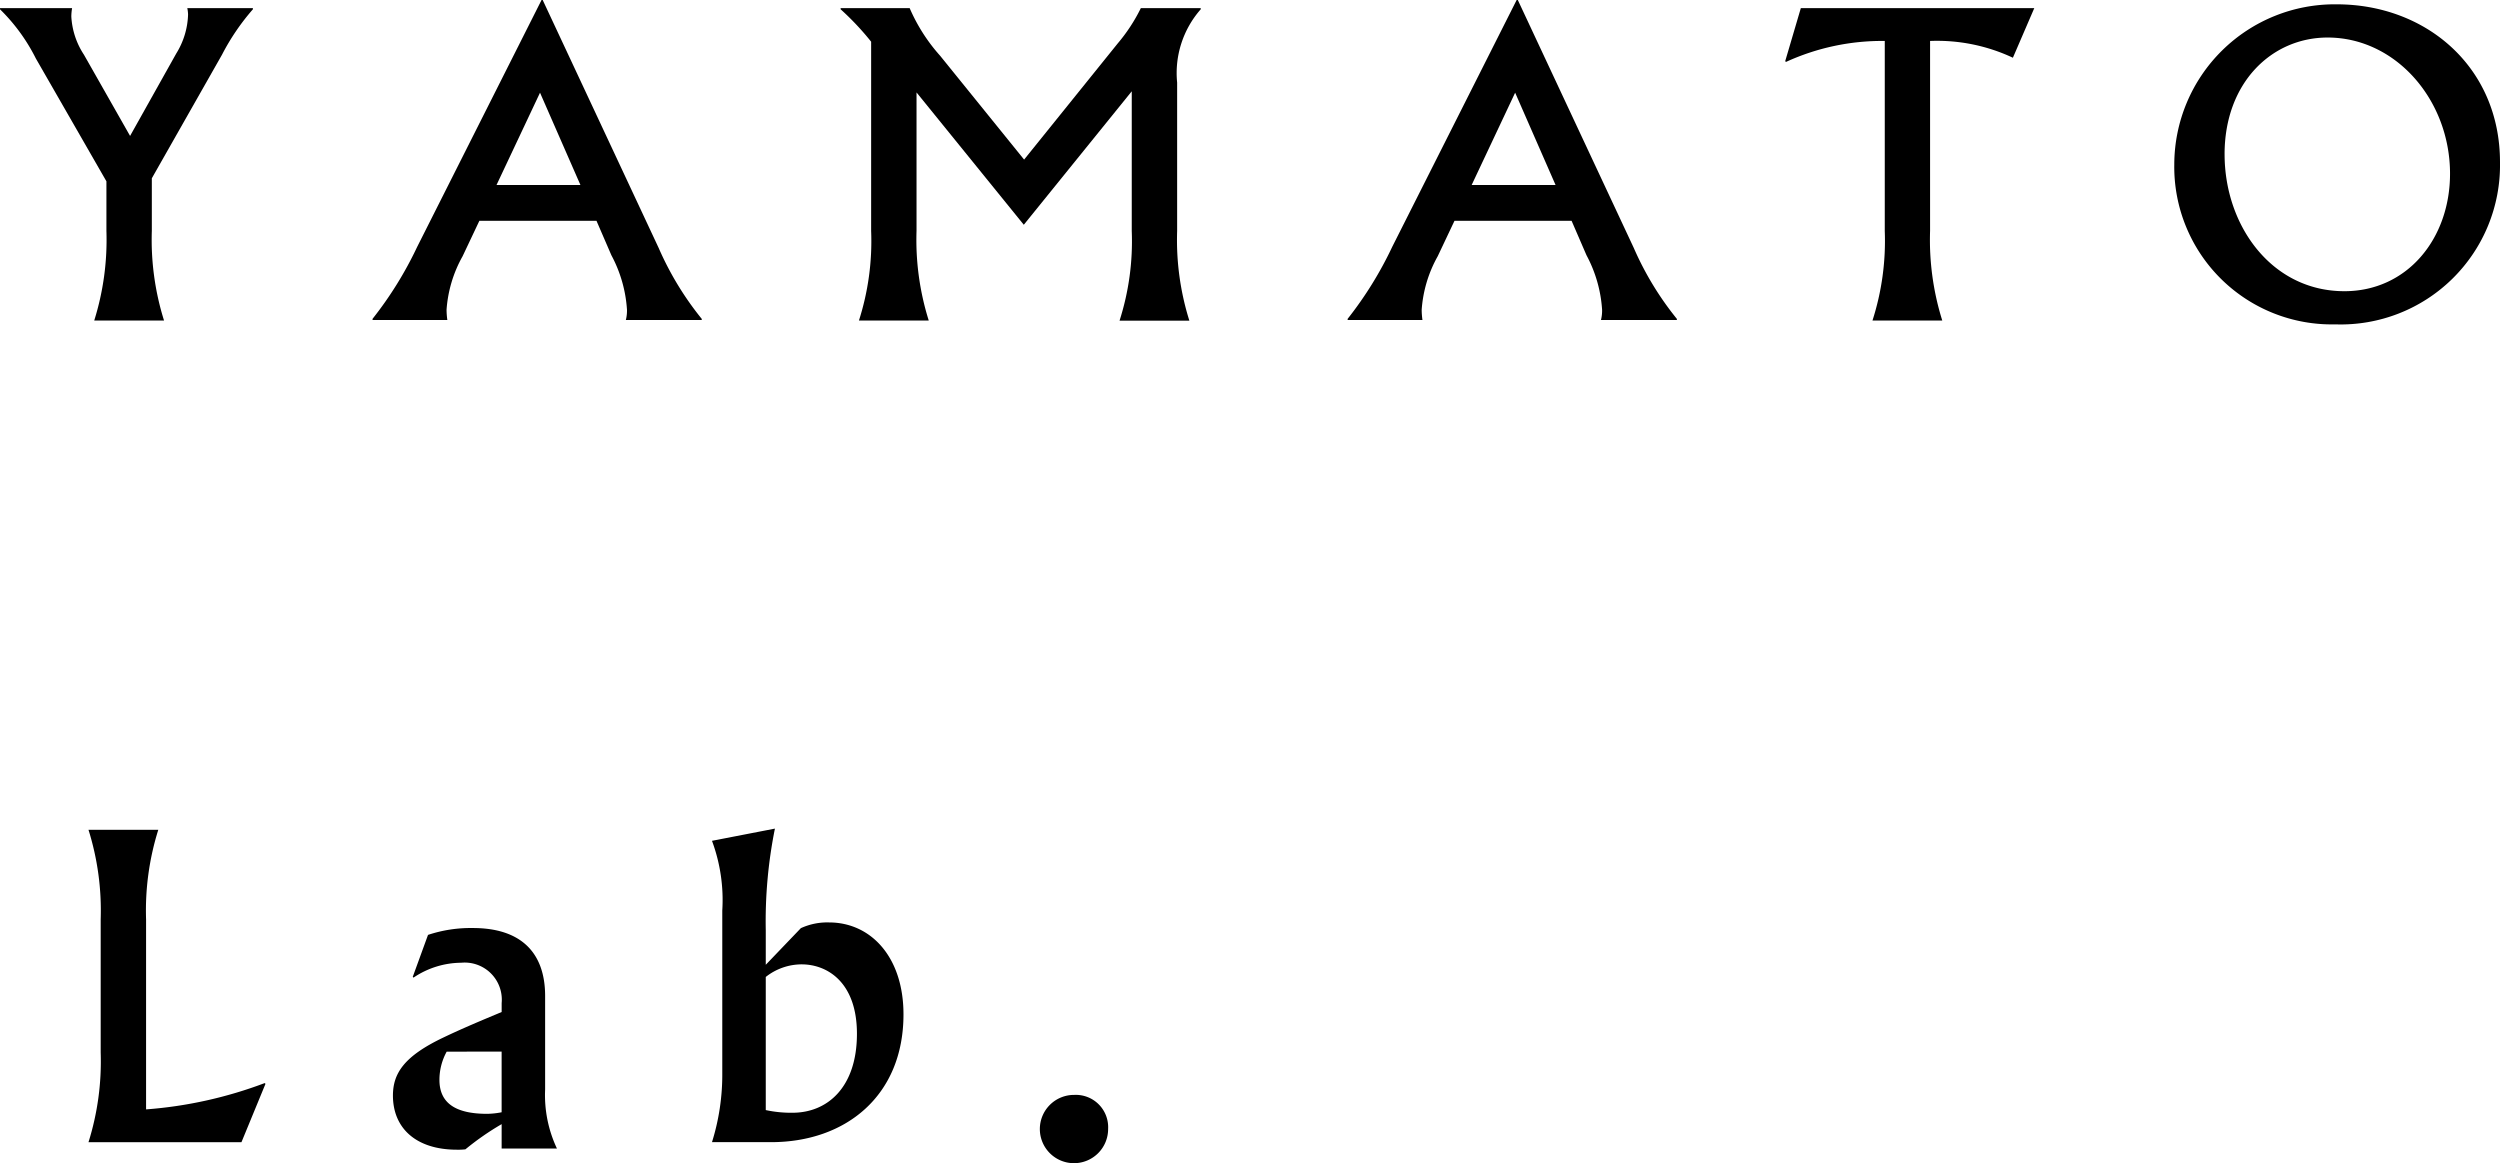 <svg xmlns="http://www.w3.org/2000/svg" width="160" height="74.444" viewBox="0 0 160 74.444">
  <g id="YAMATO_Lab_logo" transform="translate(85 39.548)">
    <g id="グループ_12" data-name="グループ 12" transform="translate(-85 -39.548)">
      <path id="パス_15" data-name="パス 15" d="M16.186,1.736v.073a14.514,14.514,0,0,0-1.977,2.906l-4.492,7.91v3.369a17.236,17.236,0,0,0,.782,5.737H6.03a17.253,17.253,0,0,0,.781-5.737V12.82L2.295,4.959A11.8,11.8,0,0,0,0,1.809V1.736H4.614a3.337,3.337,0,0,0-.049.538,4.92,4.92,0,0,0,.806,2.441l2.954,5.2,2.954-5.273a5,5,0,0,0,.757-2.491,2.187,2.187,0,0,0-.049-.415Z" transform="translate(0 -1.215)"/>
      <path id="パス_16" data-name="パス 16" d="M100.513,20.409v.073H95.655a2.474,2.474,0,0,0,.073-.659,8.539,8.539,0,0,0-1-3.491l-.952-2.2H86.28l-1.074,2.27a8.135,8.135,0,0,0-1.025,3.418,4.766,4.766,0,0,0,.05.659H79.444v-.073A23.782,23.782,0,0,0,82.3,15.8L90.26,0h.073l7.422,15.868A19.749,19.749,0,0,0,100.513,20.409ZM92.749,11.84,90.162,5.932,87.378,11.84Z" transform="translate(-55.601)"/>
      <path id="パス_17" data-name="パス 17" d="M200.879,6.5v9.5a17.228,17.228,0,0,0,.782,5.737h-4.468a16.638,16.638,0,0,0,.781-5.737V7.058L191.065,15.6,184.2,7.131v8.862a17.229,17.229,0,0,0,.782,5.737h-4.468a16.639,16.639,0,0,0,.781-5.737V3.884a17.584,17.584,0,0,0-1.953-2.075V1.736h4.419a11.24,11.24,0,0,0,1.953,3.052l5.371,6.641,5.981-7.422a11.008,11.008,0,0,0,1.489-2.27h3.833v.073A6.177,6.177,0,0,0,200.879,6.5Z" transform="translate(-125.542 -1.215)"/>
      <path id="パス_18" data-name="パス 18" d="M308.571,20.409v.073h-4.859a2.462,2.462,0,0,0,.073-.659,8.537,8.537,0,0,0-1-3.491l-.952-2.2h-7.495l-1.074,2.27a8.135,8.135,0,0,0-1.025,3.418,4.813,4.813,0,0,0,.049.659H287.5v-.073a23.8,23.8,0,0,0,2.856-4.614L298.317,0h.074l7.422,15.868A19.74,19.74,0,0,0,308.571,20.409Zm-7.764-8.569L298.22,5.932l-2.783,5.908Z" transform="translate(-201.251)"/>
      <path id="パス_19" data-name="パス 19" d="M387.2,15.994V3.836a14.762,14.762,0,0,0-6.323,1.343l-.049-.05,1-3.393h14.941L395.4,4.91a11.413,11.413,0,0,0-5.3-1.074V15.994a17.254,17.254,0,0,0,.781,5.737h-4.468A16.644,16.644,0,0,0,387.2,15.994Z" transform="translate(-266.575 -1.215)"/>
      <path id="パス_20" data-name="パス 20" d="M484.686,11.029a10.2,10.2,0,0,1-10.546,10.376,10.083,10.083,0,0,1-10.3-10.23A10.269,10.269,0,0,1,474.237.922C479.95.922,484.686,4.926,484.686,11.029Zm-17.626-.512c0,4.59,3.028,8.765,7.666,8.765,4.028,0,6.762-3.369,6.762-7.519,0-4.712-3.466-8.716-7.836-8.716C470.087,3.047,467.059,5.927,467.059,10.517Z" transform="translate(-324.686 -0.645)"/>
      <path id="パス_21" data-name="パス 21" d="M19.65,191.293v-8.52a17.255,17.255,0,0,0-.781-5.737h4.468a17.239,17.239,0,0,0-.782,5.737v12.158a27.2,27.2,0,0,0,7.593-1.684l.049.049-1.538,3.735h-9.79A17.251,17.251,0,0,0,19.65,191.293Z" transform="translate(-13.206 -123.93)"/>
      <path id="パス_22" data-name="パス 22" d="M93.562,202.339v5.982a8.013,8.013,0,0,0,.757,3.784h-3.54v-1.562a17.5,17.5,0,0,0-2.319,1.612,4.029,4.029,0,0,1-.538.024c-2.637,0-4.1-1.391-4.1-3.466,0-1.416.709-2.514,3.223-3.711,1.22-.586,2.514-1.123,3.735-1.636V202.8a2.375,2.375,0,0,0-2.589-2.587,5.523,5.523,0,0,0-3.052.952l-.049-.048.977-2.686a8.668,8.668,0,0,1,2.881-.439C91.976,197.994,93.562,199.532,93.562,202.339Zm-6.3,3.565a3.746,3.746,0,0,0-.464,1.806c0,1.465,1,2.173,3.052,2.173a5.124,5.124,0,0,0,.928-.1V205.9Z" transform="translate(-58.674 -138.598)"/>
      <path id="パス_23" data-name="パス 23" d="M155.327,183.293v2.2l2.246-2.344a4.046,4.046,0,0,1,1.807-.366c2.661,0,4.761,2.2,4.761,5.884,0,5.225-3.712,8.178-8.472,8.178h-3.784a14.437,14.437,0,0,0,.659-4.418v-10.4a10.9,10.9,0,0,0-.659-4.468l4.028-.781A29.983,29.983,0,0,0,155.327,183.293Zm0,2.978v8.521a7.67,7.67,0,0,0,1.709.171c2.246,0,4.126-1.636,4.126-5.054,0-3.3-1.9-4.443-3.541-4.443A3.71,3.71,0,0,0,155.327,186.272Z" transform="translate(-106.318 -123.747)"/>
      <path id="パス_24" data-name="パス 24" d="M226.193,235.743a2.185,2.185,0,1,1-2.172-2.172A2.069,2.069,0,0,1,226.193,235.743Z" transform="translate(-155.273 -163.497)"/>
    </g>
  </g>
</svg>
